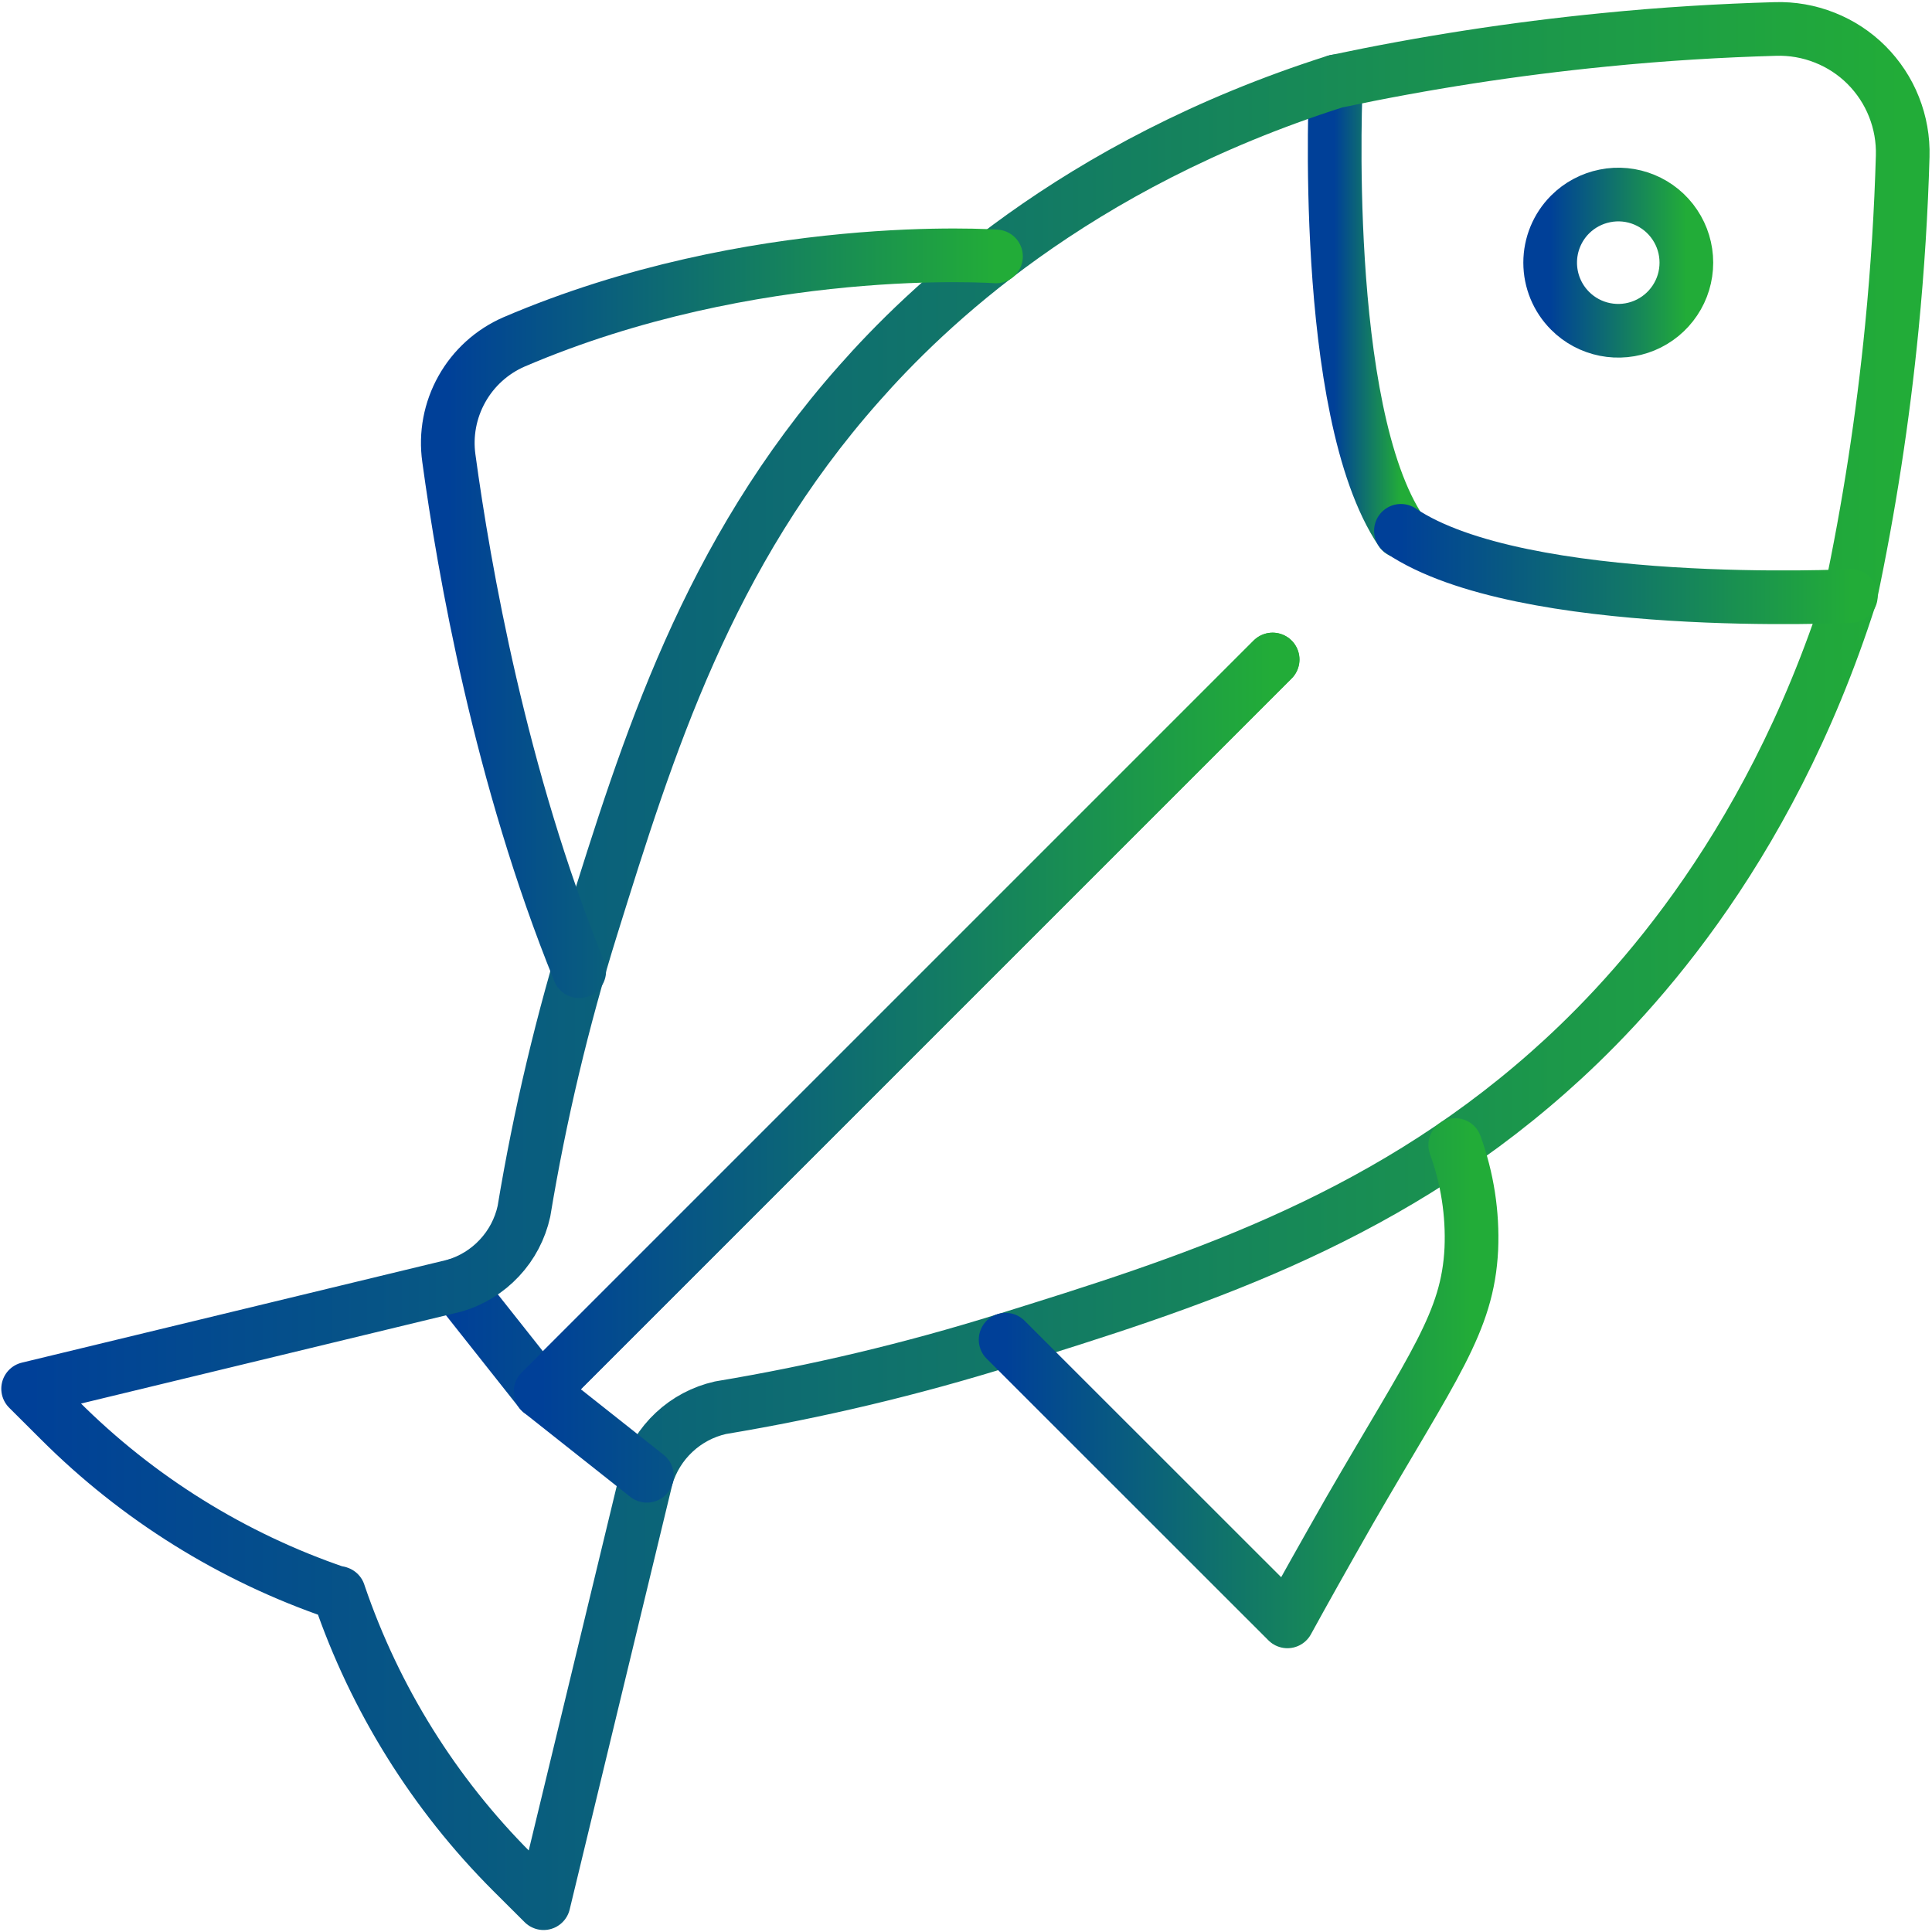 <svg width="36" height="36" viewBox="0 0 36 36" fill="none" xmlns="http://www.w3.org/2000/svg">
<g clip-path="url(#clip0_1113_2184)">
<path d="M8.504 23.948L10.073 25.93L23.714 12.289" stroke="url(#paint0_linear_1113_2184)" stroke-linecap="round" stroke-linejoin="round"/>
<path d="M24.894 1.516C24.894 1.516 24.592 7.653 26.108 9.9" stroke="url(#paint1_linear_1113_2184)" stroke-linecap="round" stroke-linejoin="round"/>
<path d="M6.314 29.684L6.324 29.715C6.988 31.658 8.088 33.423 9.54 34.876L10.129 35.463L12.048 27.518C12.142 27.201 12.32 26.914 12.562 26.688C12.803 26.462 13.101 26.304 13.425 26.231C15.22 25.932 16.992 25.51 18.73 24.968C22.082 23.924 25.655 22.808 28.851 19.982C30.237 18.758 32.917 16.005 34.478 11.108C34.828 9.456 35.086 7.786 35.251 6.105C35.361 4.987 35.425 3.921 35.454 2.91C35.463 2.596 35.408 2.284 35.292 1.992C35.177 1.7 35.002 1.435 34.78 1.212C34.558 0.99 34.292 0.816 34 0.701C33.708 0.585 33.395 0.53 33.081 0.54C32.069 0.569 31.005 0.631 29.889 0.743C28.208 0.909 26.536 1.168 24.883 1.518C19.987 3.076 17.234 5.756 16.009 7.145C13.175 10.341 12.07 13.914 11.024 17.266C10.482 19.003 10.06 20.776 9.763 22.571C9.691 22.897 9.534 23.197 9.306 23.44C9.079 23.684 8.791 23.862 8.471 23.956L0.524 25.877L1.113 26.464C2.565 27.917 4.331 29.017 6.275 29.68H6.303" stroke="url(#paint2_linear_1113_2184)" stroke-linecap="round" stroke-linejoin="round"/>
<path d="M12.054 27.499L10.072 25.93L23.713 12.289" stroke="url(#paint3_linear_1113_2184)" stroke-linecap="round" stroke-linejoin="round"/>
<path d="M34.488 11.105C34.488 11.105 28.35 11.407 26.104 9.891" stroke="url(#paint4_linear_1113_2184)" stroke-linecap="round" stroke-linejoin="round"/>
<path d="M29.256 5.791C29.433 5.969 29.659 6.09 29.906 6.139C30.152 6.188 30.407 6.163 30.639 6.067C30.871 5.971 31.07 5.808 31.209 5.599C31.349 5.391 31.423 5.145 31.423 4.894C31.423 4.643 31.349 4.398 31.209 4.189C31.07 3.98 30.871 3.817 30.639 3.721C30.407 3.625 30.152 3.6 29.906 3.65C29.659 3.699 29.433 3.82 29.256 3.997C29.018 4.235 28.885 4.558 28.885 4.894C28.885 5.23 29.018 5.553 29.256 5.791Z" stroke="url(#paint5_linear_1113_2184)" stroke-linecap="round" stroke-linejoin="round"/>
<path d="M18.738 24.963L23.989 30.212C24.268 29.702 24.663 28.997 25.149 28.145C26.713 25.439 27.349 24.639 27.416 23.273C27.444 22.614 27.342 21.956 27.116 21.336" stroke="url(#paint6_linear_1113_2184)" stroke-linecap="round" stroke-linejoin="round"/>
<path d="M18.559 4.778C18.559 4.778 14.047 4.456 9.578 6.371C9.167 6.55 8.825 6.859 8.606 7.251C8.387 7.642 8.301 8.095 8.364 8.539C8.645 10.602 9.325 14.486 10.793 18.097" stroke="url(#paint7_linear_1113_2184)" stroke-linecap="round" stroke-linejoin="round"/>
</g>
<defs>
<linearGradient id="paint0_linear_1113_2184" x1="8.504" y1="19.11" x2="23.714" y2="19.11" gradientUnits="userSpaceOnUse">
<stop stop-color="#004098"/>
<stop offset="1" stop-color="#22AC38"/>
</linearGradient>
<linearGradient id="paint1_linear_1113_2184" x1="24.869" y1="5.708" x2="26.108" y2="5.708" gradientUnits="userSpaceOnUse">
<stop stop-color="#004098"/>
<stop offset="1" stop-color="#22AC38"/>
</linearGradient>
<linearGradient id="paint2_linear_1113_2184" x1="0.524" y1="18.001" x2="35.455" y2="18.001" gradientUnits="userSpaceOnUse">
<stop stop-color="#004098"/>
<stop offset="1" stop-color="#22AC38"/>
</linearGradient>
<linearGradient id="paint3_linear_1113_2184" x1="10.072" y1="19.894" x2="23.713" y2="19.894" gradientUnits="userSpaceOnUse">
<stop stop-color="#004098"/>
<stop offset="1" stop-color="#22AC38"/>
</linearGradient>
<linearGradient id="paint4_linear_1113_2184" x1="26.104" y1="10.51" x2="34.488" y2="10.51" gradientUnits="userSpaceOnUse">
<stop stop-color="#004098"/>
<stop offset="1" stop-color="#22AC38"/>
</linearGradient>
<linearGradient id="paint5_linear_1113_2184" x1="28.885" y1="4.894" x2="31.423" y2="4.894" gradientUnits="userSpaceOnUse">
<stop stop-color="#004098"/>
<stop offset="1" stop-color="#22AC38"/>
</linearGradient>
<linearGradient id="paint6_linear_1113_2184" x1="18.738" y1="25.774" x2="27.42" y2="25.774" gradientUnits="userSpaceOnUse">
<stop stop-color="#004098"/>
<stop offset="1" stop-color="#22AC38"/>
</linearGradient>
<linearGradient id="paint7_linear_1113_2184" x1="8.344" y1="11.428" x2="18.559" y2="11.428" gradientUnits="userSpaceOnUse">
<stop stop-color="#004098"/>
<stop offset="1" stop-color="#22AC38"/>
</linearGradient>
<clipPath id="clip0_1113_2184">
<rect width="36" height="36" fill="white"/>
</clipPath>
</defs>
</svg>

